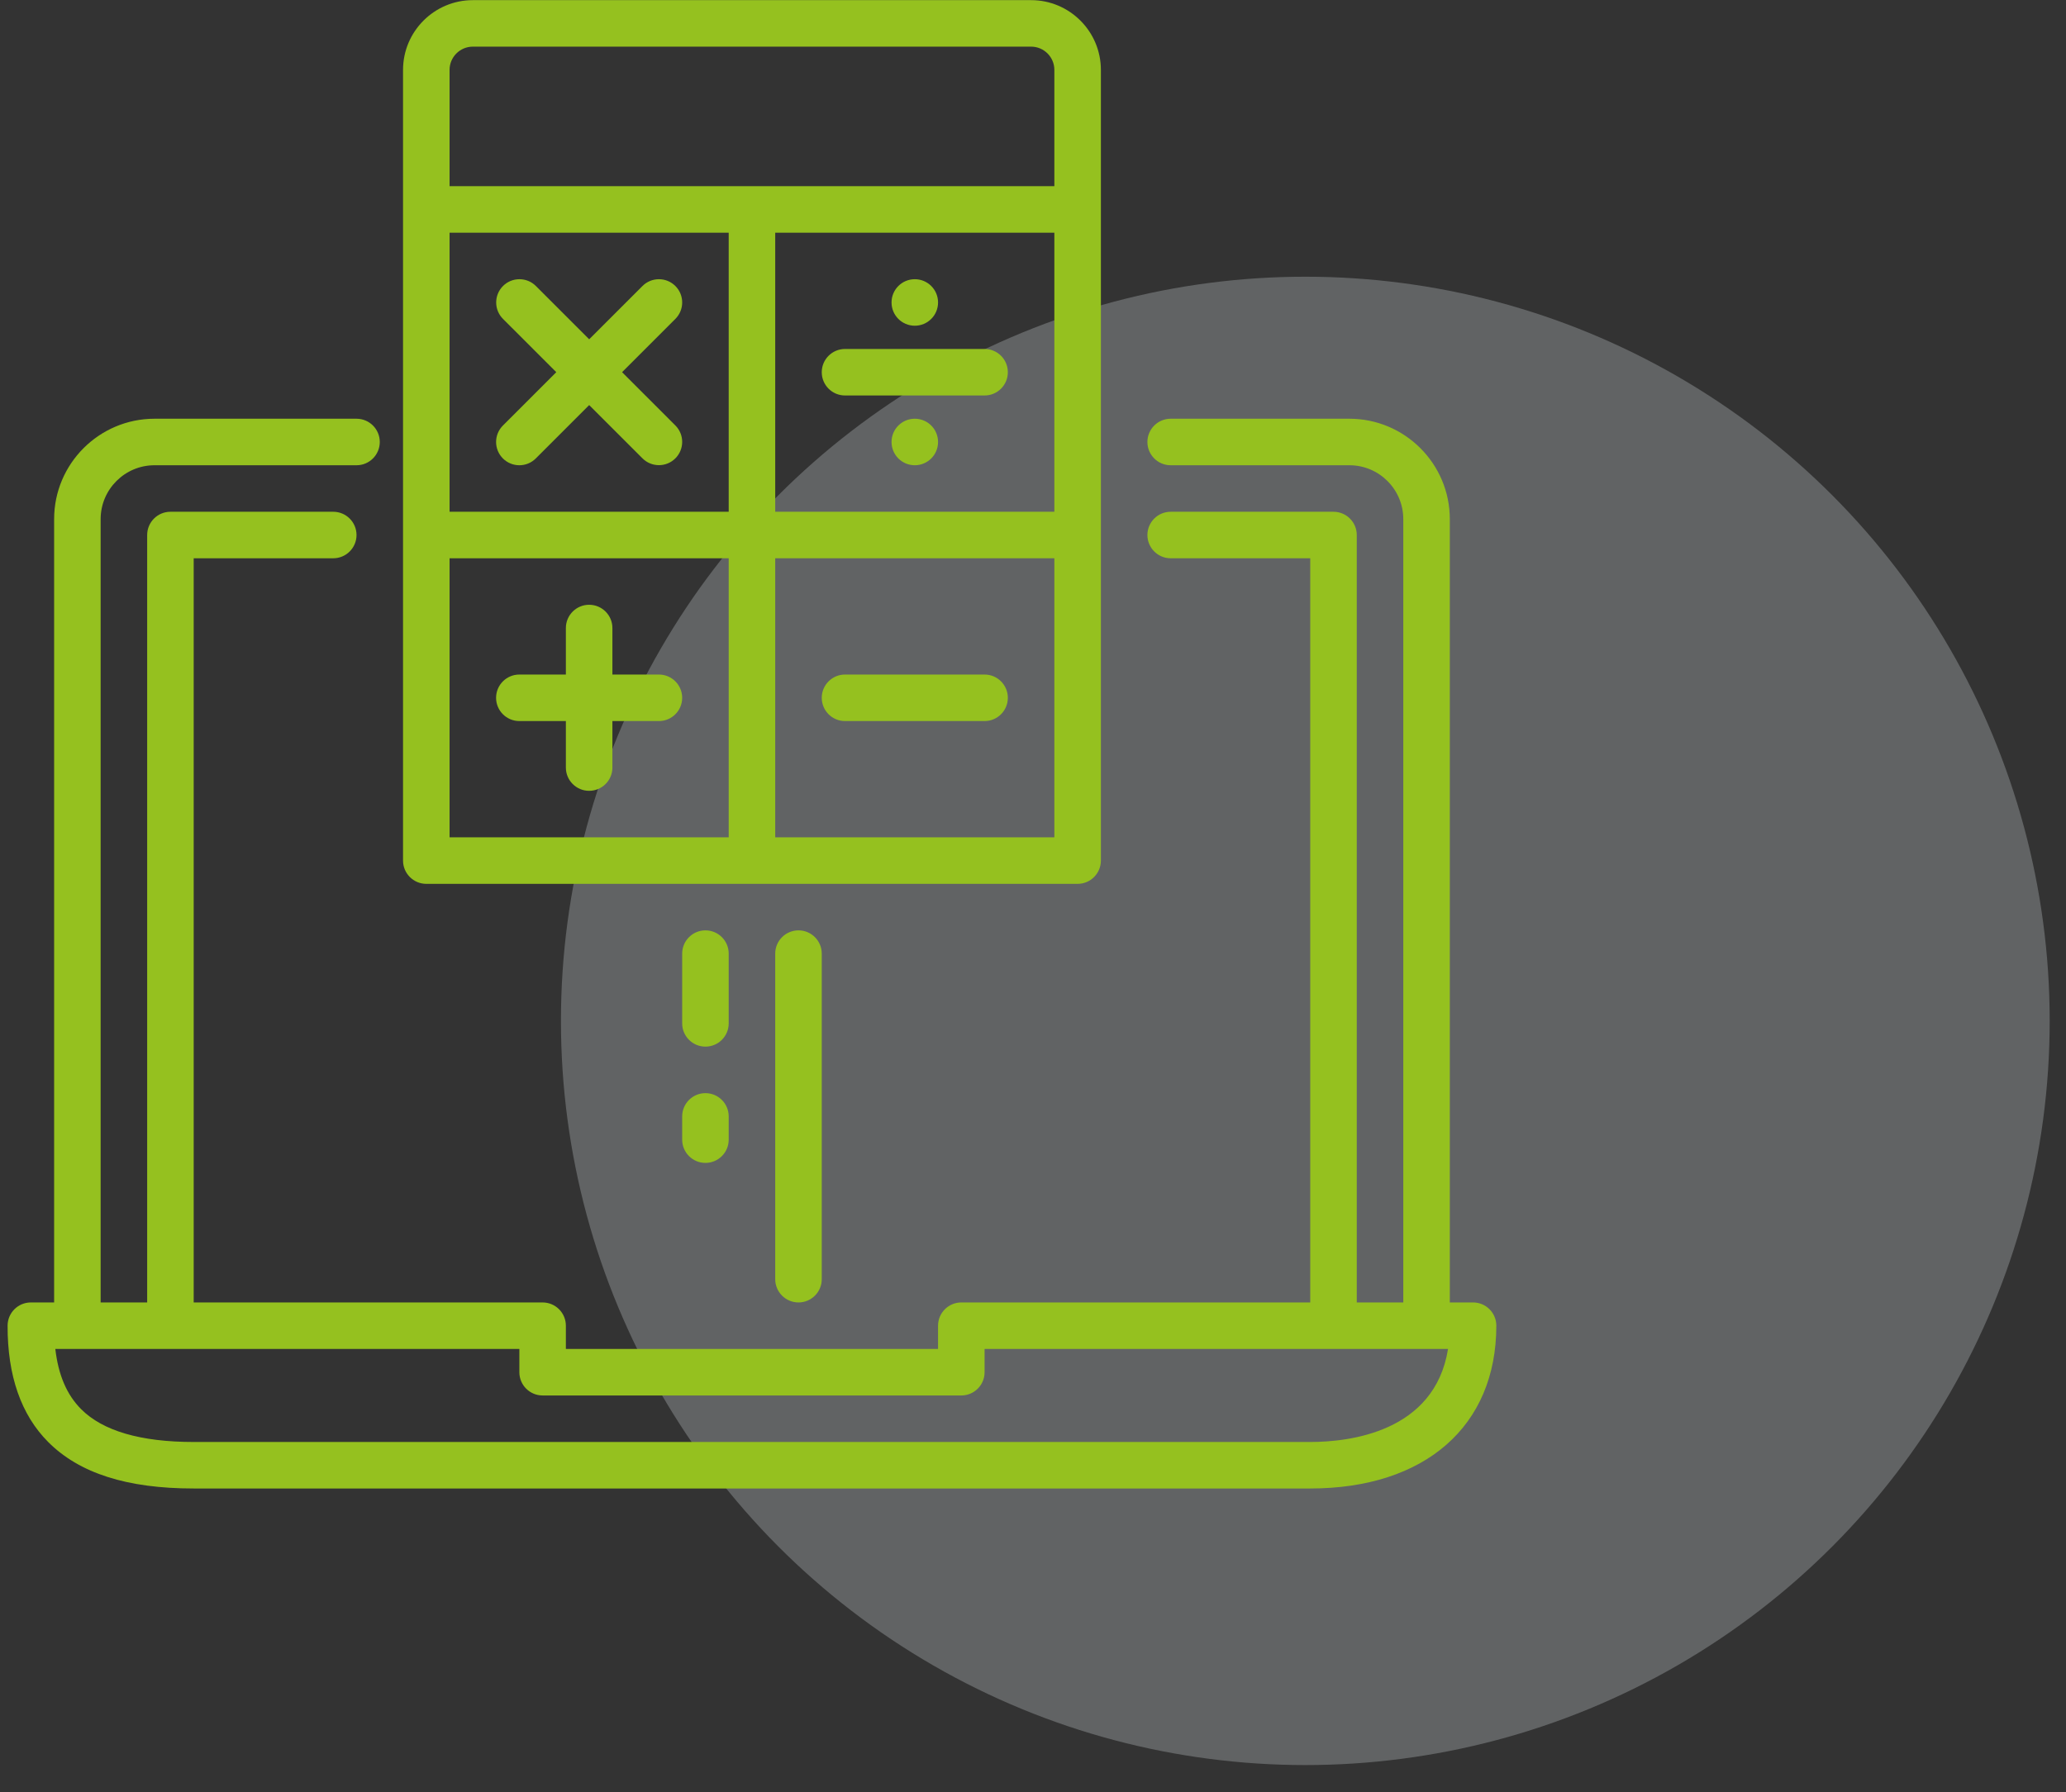 <?xml version="1.0" encoding="UTF-8"?> <svg xmlns="http://www.w3.org/2000/svg" xmlns:xlink="http://www.w3.org/1999/xlink" width="136px" height="118px" viewBox="0 0 136 118" version="1.1"><rect x="0" y="0" width="136" height="118" fill="#333333" stroke="none"/><title>Group 20</title><g id="Pages" stroke="none" stroke-width="1" fill="none" fill-rule="evenodd"><g id="Group-20" transform="translate(0.5, 0.009)"><circle id="Oval-Copy-2" fill="#EFF7FB" opacity="0.25" cx="85.426" cy="67.211" r="49"></circle><path d="M61.25,29.094 C61.25,29.94 60.565,30.625 59.719,30.625 C58.873,30.625 58.188,29.94 58.188,29.094 C58.188,28.247 58.873,27.562 59.719,27.562 C60.565,27.562 61.25,28.247 61.25,29.094 L61.25,29.094 Z M58.188,19.906 C58.188,19.06 58.873,18.375 59.719,18.375 C60.565,18.375 61.25,19.06 61.25,19.906 C61.25,20.753 60.565,21.438 59.719,21.438 C58.873,21.438 58.188,20.753 58.188,19.906 L58.188,19.906 Z M53.594,24.5 C53.594,23.654 54.28,22.969 55.125,22.969 L64.313,22.969 C65.158,22.969 65.844,23.654 65.844,24.5 C65.844,25.346 65.158,26.031 64.313,26.031 L55.125,26.031 C54.28,26.031 53.594,25.346 53.594,24.5 L53.594,24.5 Z M32.605,28.011 L36.119,24.497 L32.611,20.989 C32.013,20.391 32.013,19.422 32.611,18.823 C33.208,18.226 34.179,18.226 34.776,18.823 L38.284,22.331 L41.793,18.823 C42.39,18.226 43.361,18.226 43.958,18.823 C44.556,19.422 44.556,20.391 43.958,20.989 L40.45,24.497 L43.958,28.005 C44.556,28.603 44.556,29.572 43.958,30.171 C43.659,30.47 43.267,30.619 42.875,30.619 C42.484,30.619 42.091,30.47 41.793,30.171 L38.284,26.663 L34.77,30.177 C34.472,30.475 34.079,30.625 33.688,30.625 C33.296,30.625 32.904,30.475 32.605,30.177 C32.007,29.578 32.007,28.609 32.605,28.011 L32.605,28.011 Z M65.844,45.938 C65.844,46.783 65.158,47.469 64.313,47.469 L55.125,47.469 C54.28,47.469 53.594,46.783 53.594,45.938 C53.594,45.092 54.28,44.406 55.125,44.406 L64.313,44.406 C65.158,44.406 65.844,45.092 65.844,45.938 L65.844,45.938 Z M44.406,45.938 C44.406,46.783 43.721,47.469 42.875,47.469 L39.813,47.469 L39.813,50.531 C39.813,51.377 39.127,52.062 38.281,52.062 C37.436,52.062 36.75,51.377 36.75,50.531 L36.75,47.469 L33.688,47.469 C32.842,47.469 32.156,46.783 32.156,45.938 C32.156,45.092 32.842,44.406 33.688,44.406 L36.75,44.406 L36.75,41.344 C36.75,40.498 37.436,39.812 38.281,39.812 C39.127,39.812 39.813,40.498 39.813,41.344 L39.813,44.406 L42.875,44.406 C43.721,44.406 44.406,45.092 44.406,45.938 L44.406,45.938 Z M29.094,4.594 C29.094,3.749 29.781,3.062 30.625,3.062 L67.375,3.062 C68.22,3.062 68.906,3.749 68.906,4.594 L68.906,12.25 L29.094,12.25 L29.094,4.594 Z M50.531,55.125 L68.906,55.125 L68.906,36.75 L50.531,36.75 L50.531,55.125 Z M29.094,55.125 L47.469,55.125 L47.469,36.75 L29.094,36.75 L29.094,55.125 Z M50.531,33.688 L68.906,33.688 L68.906,15.312 L50.531,15.312 L50.531,33.688 Z M29.094,33.688 L47.469,33.688 L47.469,15.312 L29.094,15.312 L29.094,33.688 Z M27.563,58.188 L70.438,58.188 C71.283,58.188 71.969,57.502 71.969,56.656 L71.969,13.781 L71.969,4.594 C71.969,2.061 69.908,0 67.375,0 L30.625,0 C28.092,0 26.031,2.061 26.031,4.594 L26.031,13.781 L26.031,56.656 C26.031,57.502 26.717,58.188 27.563,58.188 L27.563,58.188 Z M52.063,61.25 C52.908,61.25 53.594,61.936 53.594,62.781 L53.594,84.219 C53.594,85.064 52.908,85.75 52.063,85.75 C51.217,85.75 50.531,85.064 50.531,84.219 L50.531,62.781 C50.531,61.936 51.217,61.25 52.063,61.25 L52.063,61.25 Z M47.469,73.5 L47.469,75.031 C47.469,75.877 46.783,76.562 45.938,76.562 C45.092,76.562 44.406,75.877 44.406,75.031 L44.406,73.5 C44.406,72.654 45.092,71.969 45.938,71.969 C46.783,71.969 47.469,72.654 47.469,73.5 L47.469,73.5 Z M47.469,67.375 C47.469,68.221 46.783,68.906 45.938,68.906 C45.092,68.906 44.406,68.221 44.406,67.375 L44.406,62.781 C44.406,61.936 45.092,61.25 45.938,61.25 C46.783,61.25 47.469,61.936 47.469,62.781 L47.469,67.375 Z M85.75,94.938 L12.25,94.938 C8.763,94.938 6.27,94.211 4.841,92.777 C3.899,91.833 3.338,90.527 3.142,88.812 L33.688,88.812 L33.688,90.344 C33.688,91.189 34.373,91.875 35.219,91.875 L62.781,91.875 C63.627,91.875 64.313,91.189 64.313,90.344 L64.313,88.812 L94.821,88.812 C93.941,94.305 88.294,94.938 85.75,94.938 L85.75,94.938 Z M96.469,85.75 L94.938,85.75 L94.938,34.172 C94.938,30.527 91.973,27.562 88.328,27.562 L76.563,27.562 C75.717,27.562 75.031,28.248 75.031,29.094 C75.031,29.939 75.717,30.625 76.563,30.625 L88.328,30.625 C90.284,30.625 91.875,32.216 91.875,34.172 L91.875,85.75 L88.813,85.75 L88.813,35.219 C88.813,34.373 88.127,33.688 87.281,33.688 L76.563,33.688 C75.717,33.688 75.031,34.373 75.031,35.219 C75.031,36.064 75.717,36.75 76.563,36.75 L85.75,36.75 L85.75,85.75 L62.781,85.75 C61.936,85.75 61.25,86.436 61.25,87.281 L61.25,88.812 L36.75,88.812 L36.75,87.281 C36.75,86.436 36.065,85.75 35.219,85.75 L12.25,85.75 L12.25,36.75 L21.438,36.75 C22.283,36.75 22.969,36.064 22.969,35.219 C22.969,34.373 22.283,33.688 21.438,33.688 L10.719,33.688 C9.873,33.688 9.188,34.373 9.188,35.219 L9.188,85.75 L6.125,85.75 L6.125,34.172 C6.125,32.216 7.716,30.625 9.672,30.625 L22.969,30.625 C23.815,30.625 24.5,29.939 24.5,29.094 C24.5,28.248 23.815,27.562 22.969,27.562 L9.672,27.562 C6.028,27.562 3.063,30.527 3.063,34.172 L3.063,85.75 L1.531,85.75 C0.687,85.75 0.003,86.433 7.44381931e-05,87.277 C-0.009,90.573 0.889,93.151 2.672,94.939 C4.726,96.999 7.859,98 12.25,98 L85.75,98 C93.306,98 98,93.893 98,87.281 C98,86.436 97.315,85.75 96.469,85.75 L96.469,85.75 Z" id="Fill-1" fill="#95C11F"></path></g></g></svg> 